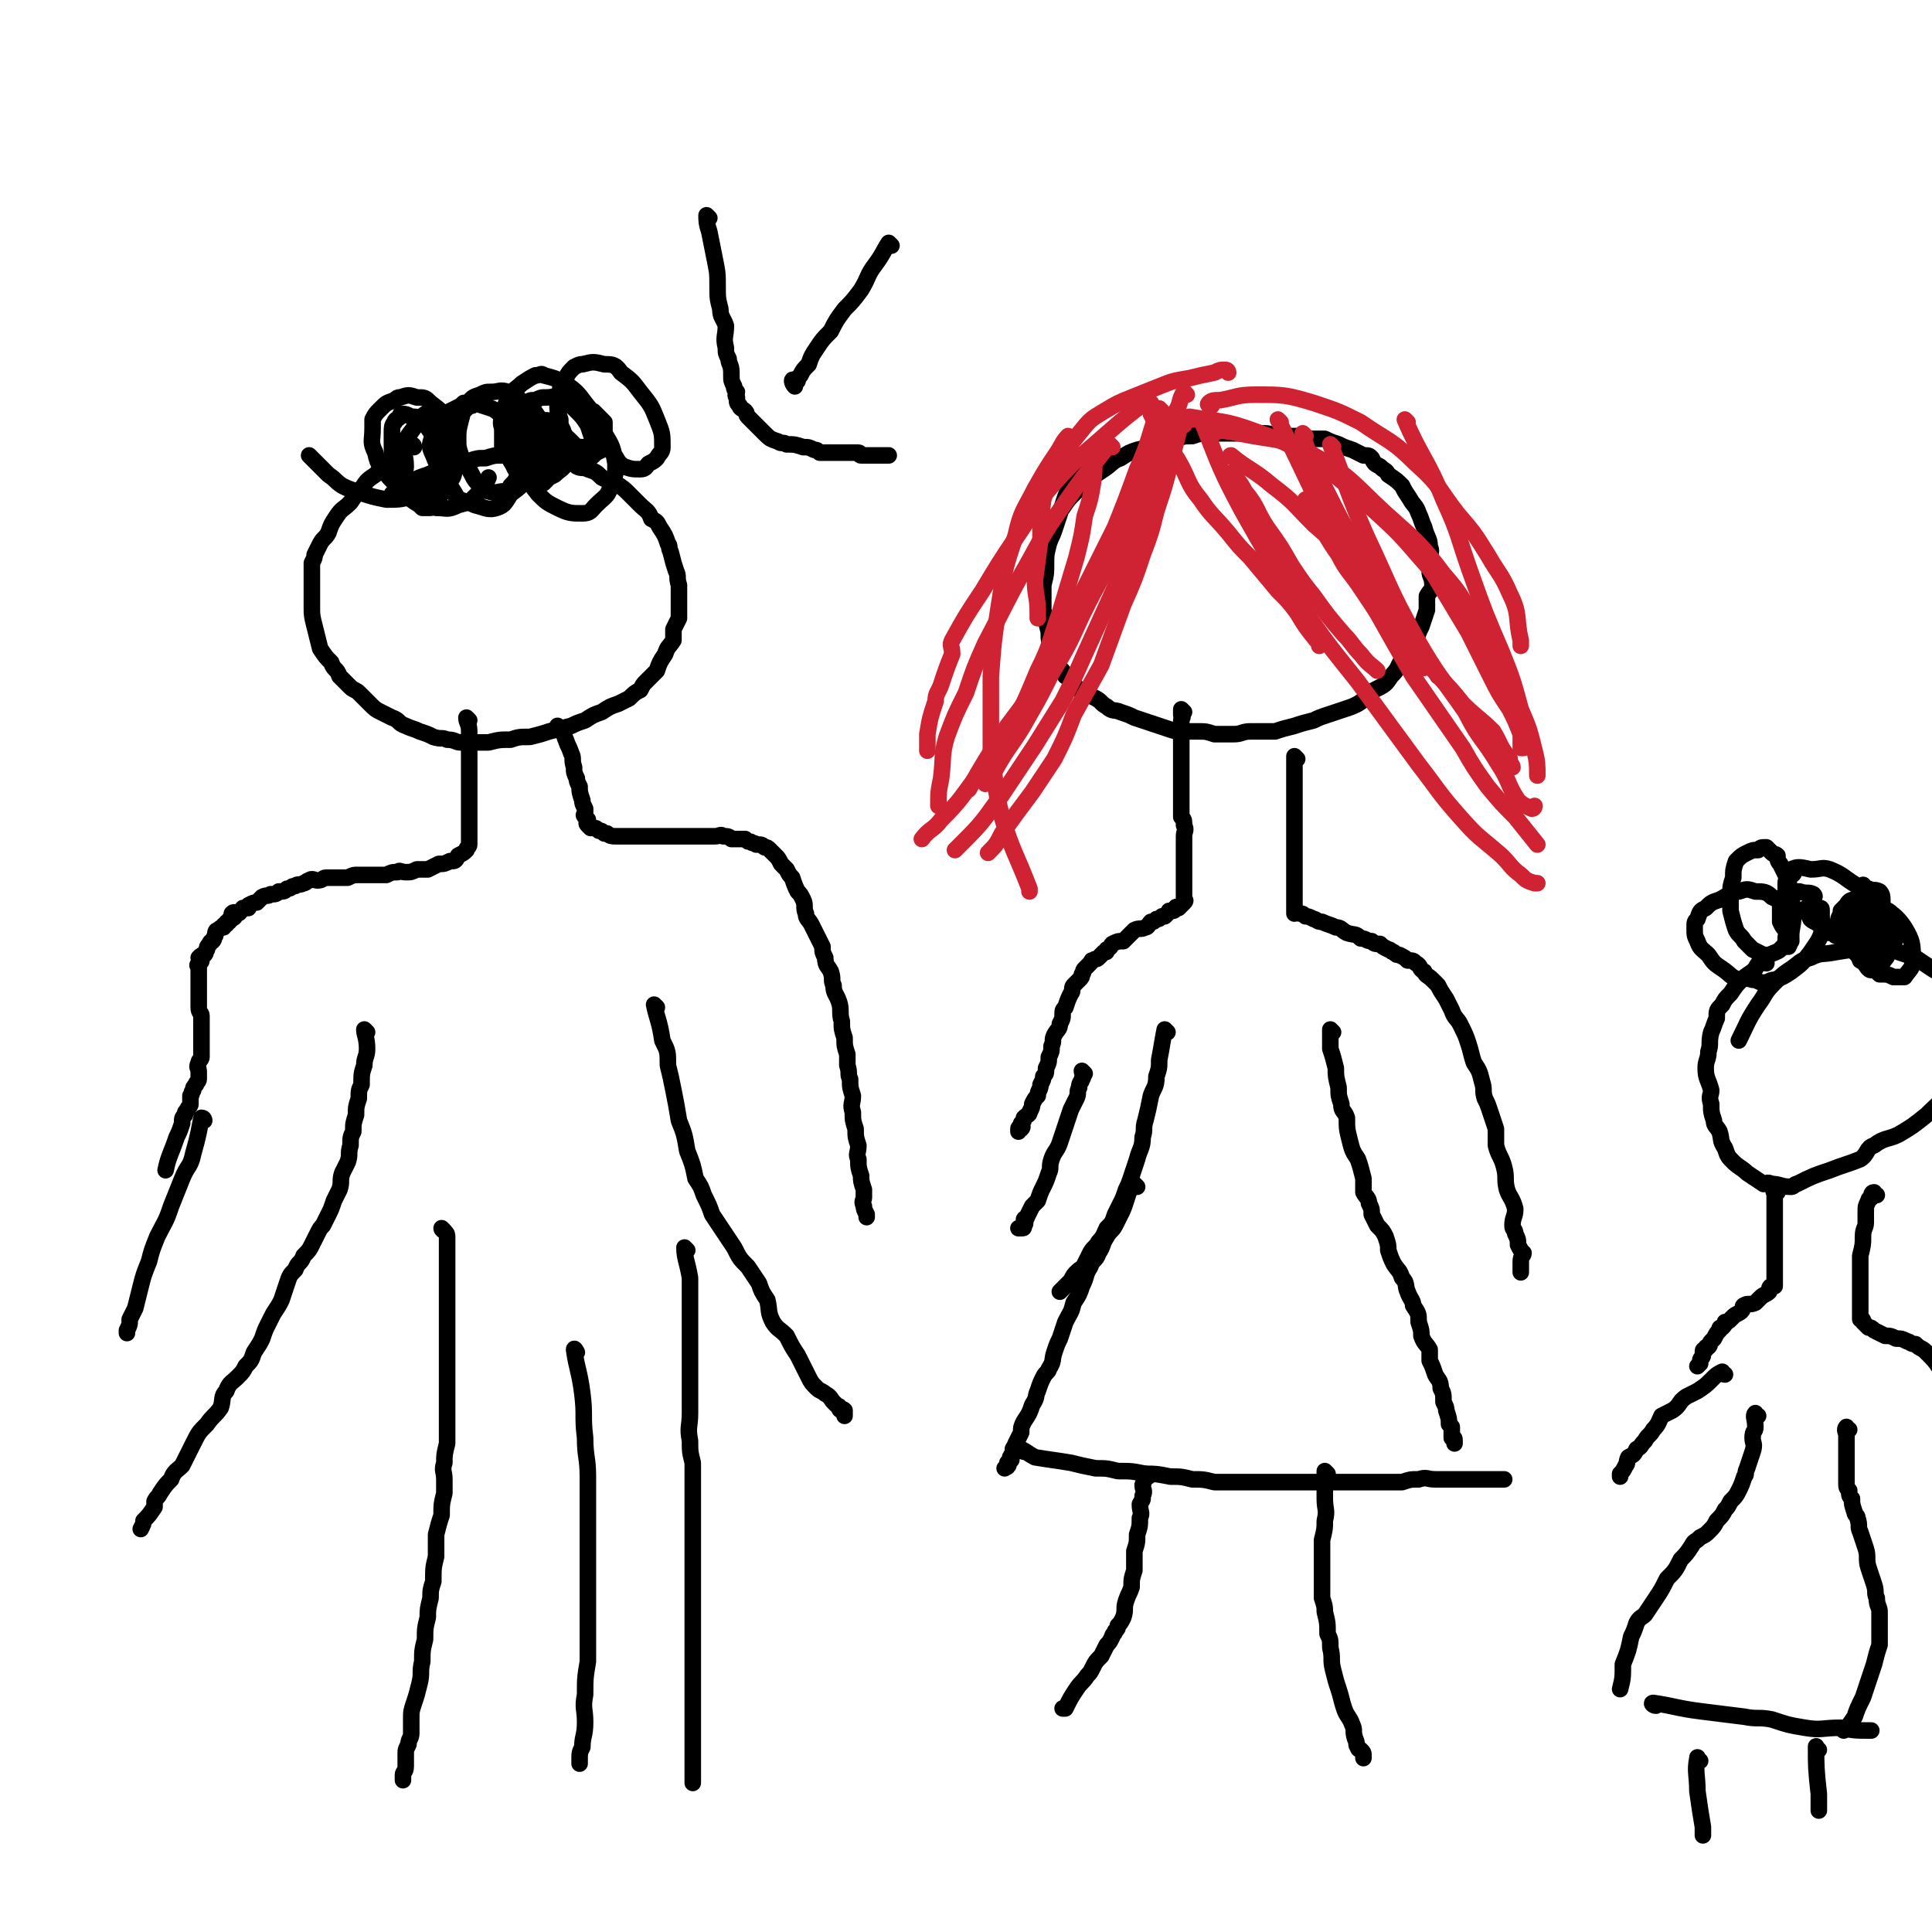 <svg viewBox='0 0 700 700' version='1.1' xmlns='http://www.w3.org/2000/svg' xmlns:xlink='http://www.w3.org/1999/xlink'><g fill='none' stroke='#000000' stroke-width='6' stroke-linecap='round' stroke-linejoin='round'><path d='M150,162c0,0 0,-1 -1,-1 -1,0 -1,1 -2,2 -4,2 -4,2 -7,5 -2,2 -2,2 -4,4 -3,2 -3,2 -5,5 -2,2 -2,2 -4,5 -3,3 -3,2 -5,5 -2,3 -2,3 -3,6 -1,2 -2,2 -3,4 -1,2 -1,2 -2,4 0,1 0,1 -1,3 0,3 0,3 0,6 0,2 0,2 0,5 0,2 0,2 0,5 0,3 0,3 1,7 1,4 1,4 2,8 2,3 2,3 4,5 1,3 2,2 3,5 2,2 2,2 4,4 1,1 2,1 3,2 2,2 2,2 4,4 2,2 2,2 4,3 2,1 2,1 4,2 3,1 2,2 5,3 2,1 3,1 5,2 3,1 3,1 5,2 3,1 3,0 5,1 3,0 3,1 5,1 3,0 3,0 6,0 2,0 2,0 4,0 4,-1 4,-1 8,-1 3,-1 3,-1 7,-1 4,-1 4,-1 7,-2 4,-1 4,-1 8,-2 2,-1 2,-1 5,-2 3,-2 3,-2 6,-3 3,-2 3,-2 6,-3 2,-1 2,-1 4,-2 2,-2 2,-2 4,-3 1,-2 1,-2 2,-3 2,-2 2,-2 4,-4 1,-3 1,-3 3,-6 1,-3 1,-2 3,-5 0,-2 0,-2 0,-4 1,-2 1,-2 2,-4 0,-1 0,-1 0,-3 0,-1 0,-1 0,-2 0,-1 0,-1 0,-3 0,-2 0,-2 0,-4 -1,-3 0,-3 -1,-5 -1,-3 -1,-3 -2,-7 -1,-2 0,-2 -1,-3 -1,-3 -1,-3 -3,-6 -1,-2 -1,-2 -3,-3 -1,-3 -2,-3 -4,-5 -2,-2 -2,-2 -4,-4 -2,-2 -2,-2 -5,-4 -3,-1 -3,-1 -5,-2 -2,-2 -2,-2 -5,-3 -2,-1 -2,0 -4,-1 -1,-1 -1,-1 -2,-2 -2,0 -2,0 -5,0 -2,-1 -1,-1 -3,-1 -2,0 -2,0 -4,0 -2,0 -2,-1 -4,-1 -2,0 -2,0 -4,0 -3,0 -3,0 -5,0 -3,0 -3,0 -6,1 -3,0 -3,0 -6,1 -3,0 -3,0 -6,1 -2,1 -2,1 -4,2 -2,1 -3,1 -5,2 -3,1 -3,1 -5,2 -2,1 -2,1 -3,2 -2,1 -2,1 -4,2 0,0 0,0 -1,1 '/><path d='M170,261c0,0 -1,-1 -1,-1 0,2 1,2 1,5 0,4 0,4 0,8 0,3 0,3 0,6 0,3 0,3 0,6 0,2 0,2 0,4 0,3 0,3 0,5 0,2 0,2 0,3 0,1 0,1 0,2 0,1 0,1 0,2 0,1 0,1 0,2 0,1 0,1 0,3 0,1 -1,1 -1,2 -1,1 -1,1 -3,2 -1,2 -1,2 -3,2 -2,1 -2,1 -4,1 -2,1 -2,1 -4,2 -2,0 -2,0 -4,0 -2,1 -2,1 -4,1 -2,0 -2,-1 -3,0 -2,0 -2,0 -4,1 -2,0 -2,0 -3,0 -3,0 -3,0 -5,0 -1,0 -1,0 -2,0 -2,0 -2,0 -4,1 -1,0 -1,0 -2,0 -1,0 -1,0 -3,0 -1,0 -1,0 -3,0 -1,0 -1,1 -3,1 -1,0 -2,-1 -3,0 -1,0 -1,1 -2,1 -2,1 -2,0 -3,1 -2,0 -1,1 -3,1 -1,1 -1,1 -3,1 -1,1 -1,1 -3,1 -1,1 -1,0 -3,1 -1,1 -1,1 -2,2 -1,0 -1,0 -3,1 0,0 0,1 0,1 -1,0 -1,0 -2,0 0,0 0,1 -1,1 0,0 0,1 -1,1 -1,0 -1,-1 -2,0 0,0 1,1 1,1 0,1 -1,0 -1,1 -1,0 -1,0 -1,1 -1,0 -1,0 -1,1 -1,0 -1,0 -1,1 -1,0 -1,0 -2,1 -1,0 -1,1 -1,2 -1,1 0,1 -1,2 0,0 -1,0 -1,1 -1,1 -1,1 -1,2 -1,1 0,1 -1,2 -1,0 -1,0 -2,1 0,1 1,1 1,1 0,1 -1,0 -1,1 -1,1 0,1 0,1 0,1 0,1 0,1 0,0 0,0 0,1 0,1 0,1 0,1 0,1 0,1 0,1 0,1 0,1 0,1 0,1 0,1 0,1 0,1 0,1 0,2 0,2 0,2 0,4 0,0 0,0 0,1 0,1 0,1 0,2 0,2 1,2 1,3 0,1 0,1 0,2 0,2 0,2 0,3 0,2 0,2 0,4 0,1 0,1 0,2 0,2 0,2 0,4 0,1 -1,1 -1,2 -1,2 0,2 0,3 0,2 0,2 0,3 0,1 -1,1 -1,2 -1,1 -1,1 -1,2 -1,1 0,1 -1,2 0,1 0,1 0,2 0,0 0,0 0,1 0,1 -1,1 -1,2 -1,1 -1,1 -1,2 -1,1 -1,1 -1,3 -1,3 -1,3 -2,5 -2,6 -3,7 -4,12 '/><path d='M203,264c0,0 -1,-1 -1,-1 0,0 1,1 2,2 1,1 0,1 1,3 1,3 1,2 2,5 1,2 0,2 1,5 0,2 0,2 1,4 0,1 0,1 1,3 0,2 0,2 1,5 0,1 0,1 1,3 0,1 0,1 0,2 0,0 -1,0 0,1 0,0 0,0 1,1 0,0 0,0 0,1 0,0 -1,0 0,1 0,0 0,0 1,1 0,0 0,0 1,0 1,0 1,0 2,1 1,0 1,0 2,1 0,0 0,0 1,0 1,1 2,1 3,1 1,0 1,0 3,0 1,0 1,0 2,0 2,0 2,0 3,0 2,0 2,0 3,0 1,0 1,0 2,0 2,0 2,0 3,0 2,0 2,0 4,0 1,0 1,0 3,0 2,0 2,0 4,0 2,0 2,0 3,0 2,0 2,0 4,0 1,0 1,0 2,0 2,0 2,-1 3,0 2,0 2,0 3,1 1,0 1,0 2,0 2,0 2,0 3,0 1,1 1,1 2,1 1,1 1,0 2,1 2,0 2,0 3,1 1,0 1,0 2,1 1,1 1,1 2,2 1,1 1,1 2,3 1,1 1,1 2,2 1,2 1,2 2,3 1,3 1,3 2,5 1,1 1,1 2,3 1,2 0,3 1,5 0,2 1,2 2,4 1,2 1,2 2,4 1,2 1,2 2,4 0,2 0,2 1,4 0,3 1,3 2,5 1,3 0,3 1,5 0,3 1,3 2,6 1,3 0,4 1,7 0,3 0,3 1,6 0,3 0,3 1,6 0,2 0,2 0,4 1,3 0,3 1,5 0,3 0,3 1,6 0,3 -1,3 0,6 0,3 0,3 1,6 0,3 0,3 1,6 0,3 -1,3 0,5 0,3 0,3 1,6 0,2 0,2 1,5 0,1 0,1 0,3 0,1 -1,1 0,3 0,1 0,1 1,3 0,0 0,0 0,1 0,0 0,0 0,0 '/><path d='M133,374c0,0 -1,-1 -1,-1 0,2 1,3 1,7 0,3 -1,3 -1,6 -1,3 -1,3 -1,7 -1,2 -1,2 -1,5 -1,3 -1,3 -1,6 -1,3 -1,3 -1,6 -1,2 -1,2 -1,5 -1,3 0,3 -1,6 -1,2 -1,2 -2,4 -1,3 0,3 -1,6 -1,2 -1,2 -2,4 -1,3 -1,3 -2,5 -1,2 -1,2 -2,4 -1,1 -1,1 -2,3 -1,2 -1,2 -2,4 -1,2 -1,2 -3,4 -1,3 -2,2 -3,5 -2,2 -2,2 -3,5 -1,3 -1,3 -2,6 -1,2 -1,2 -3,5 -1,2 -1,2 -2,4 -1,2 -1,2 -2,5 -1,2 -1,2 -3,5 -1,3 -1,3 -3,5 -1,2 -1,2 -3,4 -2,2 -3,2 -4,5 -2,2 -1,3 -2,6 -2,3 -3,3 -5,6 -3,3 -3,3 -5,7 -2,4 -2,4 -4,8 -2,2 -3,2 -4,5 -2,2 -2,2 -4,5 -1,2 -1,1 -2,3 0,1 0,1 0,2 -2,3 -2,3 -4,5 0,1 0,1 -1,3 '/><path d='M74,406c0,0 0,-1 -1,-1 -1,5 -1,6 -3,13 -1,5 -2,4 -4,9 -2,5 -2,5 -4,10 -2,6 -2,5 -5,11 -2,5 -2,5 -3,9 -2,5 -2,5 -3,9 -1,4 -1,4 -2,8 -1,2 -1,2 -2,4 0,2 0,2 -1,4 0,0 0,0 0,1 '/><path d='M238,365c0,0 -1,-1 -1,-1 1,5 2,6 3,13 2,4 2,4 2,9 1,4 1,4 2,9 1,5 1,5 2,11 2,5 2,5 3,11 2,5 2,5 3,10 2,3 2,3 3,6 2,4 2,4 3,7 2,3 2,3 4,6 2,3 2,3 4,6 2,4 2,4 5,7 2,3 2,3 4,6 1,3 1,3 3,6 1,4 0,4 2,8 2,3 2,2 5,5 2,4 2,4 4,7 1,2 1,2 2,4 1,2 1,2 2,4 1,2 1,2 3,4 1,1 2,1 3,2 2,1 2,2 3,3 1,1 1,1 1,1 1,1 1,0 1,1 0,0 0,1 1,1 0,0 0,-1 1,0 0,0 0,0 0,1 0,0 0,0 0,1 '/><path d='M161,446c0,0 -1,-1 -1,-1 0,1 2,1 2,3 0,5 0,5 0,10 0,4 0,4 0,8 0,5 0,5 0,9 0,3 0,3 0,7 0,2 0,2 0,4 0,2 0,2 0,4 0,2 0,2 0,5 0,3 0,3 0,6 0,3 0,3 0,7 0,4 0,4 0,9 0,3 0,3 0,6 -1,4 -1,4 -1,7 -1,3 0,3 0,6 0,3 0,3 0,5 -1,4 -1,4 -1,8 -1,3 -1,3 -2,7 0,4 0,4 0,8 -1,4 -1,4 -1,9 -1,3 -1,3 -1,6 -1,4 -1,4 -1,7 -1,4 -1,4 -1,8 -1,4 -1,4 -1,8 -1,4 0,4 -1,8 -1,4 -1,4 -2,7 -1,3 -1,3 -1,6 0,3 0,3 0,5 0,2 -1,2 -1,4 -1,2 -1,2 -1,3 0,1 0,1 0,2 0,2 0,2 0,3 0,2 -1,2 -1,3 0,1 0,1 0,2 '/><path d='M249,453c0,0 -1,-1 -1,-1 0,4 1,5 2,11 0,4 0,4 0,8 0,5 0,5 0,10 0,5 0,5 0,10 0,4 0,4 0,9 0,6 0,6 0,12 0,5 -1,5 0,10 0,4 0,4 1,8 0,4 0,4 0,8 0,6 0,6 0,11 0,5 0,5 0,10 0,6 0,6 0,12 0,5 0,5 0,10 0,4 0,4 0,7 0,5 0,5 0,9 0,5 0,5 0,10 0,4 0,4 0,9 0,5 0,5 0,9 0,4 0,4 0,7 0,3 0,3 0,6 0,2 0,2 0,3 0,2 0,2 0,3 0,1 0,1 0,2 0,0 0,0 0,0 '/><path d='M209,490c0,0 -1,-2 -1,-1 1,7 2,8 3,16 1,8 0,8 1,16 0,7 1,7 1,14 0,10 0,10 0,19 0,9 0,9 0,19 0,7 0,7 0,14 0,8 0,8 0,15 -1,6 -1,6 -1,12 -1,5 0,5 0,10 0,5 -1,5 -1,9 -1,2 -1,2 -1,5 0,0 0,0 0,1 0,0 0,0 0,0 '/><path d='M323,89c0,0 -1,-1 -1,-1 -2,3 -2,4 -5,8 -3,4 -2,4 -5,9 -3,4 -3,4 -6,7 -3,4 -3,4 -5,8 -3,3 -3,3 -5,6 -2,3 -2,3 -3,6 -2,2 -2,2 -3,4 -1,1 -1,1 -1,2 -1,0 -2,-1 -2,0 0,0 0,1 1,2 0,0 0,0 0,0 '/><path d='M257,79c0,0 -1,-1 -1,-1 0,2 0,3 1,6 1,5 1,5 2,10 1,5 1,5 1,10 0,4 0,4 1,8 0,3 1,3 2,6 0,4 -1,4 0,8 0,2 0,2 1,4 0,2 1,2 1,5 0,0 0,0 0,1 0,2 0,2 1,4 0,1 0,1 1,2 0,1 -1,1 0,2 0,2 0,2 1,3 0,1 1,1 2,2 1,1 0,1 1,2 1,1 1,1 2,2 1,1 1,1 2,2 1,1 1,1 2,2 2,2 2,2 5,3 1,1 2,0 3,1 3,0 3,0 6,1 2,0 2,0 4,1 1,0 1,0 2,1 1,0 1,0 2,0 2,0 2,0 4,0 1,0 1,0 2,0 1,0 1,0 3,0 1,0 1,0 3,0 1,0 0,1 1,1 2,0 2,0 3,0 1,0 1,0 2,0 1,0 1,0 1,0 0,0 0,0 1,0 1,0 1,0 2,0 0,0 0,0 1,0 '/><path d='M393,169c0,0 -1,-1 -1,-1 -2,3 -1,4 -3,7 -1,2 -2,2 -3,5 -1,3 -1,3 -2,6 -1,3 -1,3 -2,6 -1,3 -1,2 -2,5 -1,4 -1,4 -1,7 0,4 0,4 -1,8 0,5 0,5 0,9 1,4 1,4 2,8 0,3 0,3 1,5 0,3 0,4 2,6 1,3 2,2 3,5 2,1 1,2 3,3 2,2 2,2 4,3 2,1 2,1 4,2 2,1 2,2 4,3 2,2 3,1 5,2 3,1 3,1 5,2 3,1 3,1 6,2 3,1 3,1 6,2 3,1 3,1 5,1 3,0 3,0 6,0 3,0 3,0 6,1 3,0 3,0 7,0 3,0 3,-1 6,-1 5,0 5,0 9,0 3,-1 3,-1 7,-2 3,-1 3,-1 7,-2 2,-1 2,-1 5,-2 3,-1 3,-1 6,-2 3,-1 3,-1 5,-2 3,-2 3,-2 6,-5 4,-2 4,-2 6,-5 3,-3 2,-3 4,-6 3,-3 3,-3 5,-7 1,-3 1,-3 2,-5 1,-3 1,-3 2,-6 0,-3 0,-3 0,-5 1,-2 2,-2 2,-4 0,-3 -1,-3 -1,-5 0,-2 0,-2 0,-4 0,-3 1,-3 0,-5 0,-3 -1,-3 -2,-7 -1,-2 -1,-3 -2,-5 -1,-3 -2,-3 -3,-5 -2,-3 -2,-3 -3,-5 -2,-2 -2,-2 -5,-4 -1,-2 -1,-1 -3,-3 -2,-1 -2,-1 -3,-3 -1,-1 -1,-1 -3,-1 -2,-1 -2,-1 -4,-2 -3,-1 -3,-1 -5,-2 -3,-1 -3,-1 -5,-2 -3,0 -3,0 -6,0 -3,-1 -3,-1 -5,-1 -3,0 -3,0 -5,0 -3,0 -3,-1 -6,-1 -2,0 -2,0 -5,0 -2,0 -2,0 -4,0 -2,0 -2,0 -5,0 -3,0 -3,0 -6,0 -3,0 -3,0 -6,1 -3,0 -3,0 -6,1 -3,1 -3,1 -7,2 -3,1 -3,1 -7,2 -3,1 -3,1 -6,3 -3,1 -3,2 -6,4 -3,2 -3,2 -6,4 -2,2 -2,2 -5,5 -2,2 -2,2 -4,5 '/><path d='M429,258c0,0 -1,-1 -1,-1 0,0 0,1 0,2 1,1 0,1 0,2 0,2 0,2 0,4 0,3 0,3 0,5 0,3 0,3 0,6 0,3 0,3 0,6 0,2 0,2 0,5 0,3 0,3 0,5 0,2 0,2 0,4 1,1 1,1 1,3 1,2 0,2 0,4 0,2 0,2 0,4 0,1 0,1 0,3 0,1 0,1 0,3 0,1 0,1 0,2 0,1 0,1 0,2 0,1 0,1 0,2 0,1 0,1 0,2 0,0 0,0 0,1 0,0 0,0 0,1 0,0 0,0 0,1 0,1 0,1 0,1 0,0 0,0 0,1 0,0 1,0 0,1 0,0 0,0 -1,1 0,0 0,0 -1,1 0,0 -1,-1 -1,0 -1,0 0,1 -1,1 0,0 -1,0 -1,0 -1,0 0,0 -1,1 0,0 0,0 -1,1 0,0 0,0 -1,0 -1,1 -1,1 -2,1 -1,1 -1,1 -2,1 -1,1 -1,2 -2,2 -2,1 -2,0 -4,1 -1,1 -1,1 -2,2 -1,1 -1,1 -2,2 -2,0 -2,0 -4,1 -1,1 0,1 -2,2 0,1 0,1 -1,1 -1,1 -1,1 -2,2 -1,1 -1,0 -2,1 -1,0 0,0 -1,1 -1,1 -1,1 -2,2 -1,1 0,1 -1,2 0,1 0,1 -1,2 -1,1 -1,1 -2,2 -1,1 0,2 -1,3 -1,2 -1,2 -2,5 -1,1 -1,1 -1,3 0,1 0,1 -1,3 0,2 -1,2 -2,4 -1,2 0,2 -1,4 0,2 0,2 -1,4 0,2 0,2 -1,4 0,2 0,2 -1,3 0,1 0,1 -1,3 0,2 -1,2 -1,4 -1,1 -1,1 -2,3 0,1 0,1 -1,3 0,1 -1,1 -2,2 0,1 0,1 -1,2 0,1 1,1 0,2 0,0 -1,-1 -1,0 0,0 0,0 0,1 '/><path d='M470,275c0,0 -1,-1 -1,-1 0,1 0,1 0,3 0,1 0,1 0,2 0,2 0,2 0,4 0,2 0,2 0,5 0,1 0,1 0,3 0,2 0,2 0,4 0,1 0,1 0,3 0,1 0,1 0,2 0,2 0,2 0,3 0,1 0,1 0,2 0,1 0,1 0,2 0,1 0,1 0,1 0,1 0,1 0,1 0,1 0,1 0,1 0,1 0,1 0,1 0,1 0,1 0,1 0,1 0,1 0,2 0,1 0,1 0,2 0,1 0,1 0,2 0,1 0,1 0,2 0,1 0,1 0,1 0,1 0,1 0,1 0,1 0,1 0,1 0,1 0,1 0,1 0,1 0,1 0,1 0,0 0,0 0,1 0,0 0,0 0,1 0,0 0,0 0,1 0,0 0,0 0,1 0,0 0,0 0,1 0,0 0,0 0,1 1,0 1,-1 2,0 1,0 1,0 2,1 1,0 1,0 3,1 1,0 1,1 3,1 2,1 3,1 5,2 2,0 2,1 4,2 3,1 3,0 5,2 2,0 2,1 4,1 1,1 1,1 3,1 1,1 1,1 3,2 1,0 1,1 2,1 1,1 1,1 2,1 2,1 2,1 3,2 2,0 2,0 3,1 2,1 1,2 3,3 1,2 1,1 3,3 1,1 1,1 2,2 1,2 1,2 3,5 1,2 1,2 2,4 1,3 2,3 3,5 2,4 2,4 3,7 1,3 1,4 2,7 2,3 2,3 3,7 1,3 0,3 1,6 1,2 1,2 2,5 1,3 1,3 2,6 0,3 0,3 0,6 1,4 2,4 3,8 1,4 0,4 1,8 1,3 2,3 3,7 0,3 -1,3 -1,6 0,2 1,1 1,3 1,2 1,2 1,4 1,2 1,2 2,3 0,1 -1,1 -1,3 0,1 0,1 0,2 0,0 0,0 0,0 0,1 0,1 0,2 '/><path d='M393,389c0,0 -1,-1 -1,-1 0,1 1,2 0,3 0,1 -1,1 -1,3 -1,2 0,2 -1,4 -1,2 -1,2 -2,4 -1,3 -1,3 -2,6 -1,3 -1,3 -2,6 -1,3 -2,3 -3,6 -1,3 0,3 -1,5 -1,3 -1,3 -2,5 -1,2 -1,2 -2,5 -1,1 -1,1 -2,2 -1,2 -1,2 -2,4 0,1 -1,0 -1,1 0,1 1,1 0,2 0,1 0,1 -1,1 0,0 -1,0 -1,0 '/><path d='M423,374c0,0 -1,-1 -1,-1 -1,5 -1,6 -2,11 0,3 0,3 -1,6 0,4 -1,4 -2,7 -1,5 -1,5 -2,9 -1,3 0,3 -1,6 0,4 -1,4 -2,8 -1,3 -1,3 -2,6 -1,3 -1,3 -2,5 -1,3 -1,3 -2,5 -1,2 -1,2 -2,4 -1,3 -1,3 -3,5 -1,2 -1,3 -3,5 -1,2 -2,2 -3,4 -1,2 -1,2 -2,4 -1,2 -1,1 -3,3 -1,1 -1,1 -2,3 -1,1 -1,1 -2,2 -1,1 -1,1 -2,2 '/><path d='M483,374c0,0 -1,-1 -1,-1 0,1 0,2 0,3 0,2 0,2 0,4 1,3 1,3 2,7 0,3 0,3 1,7 0,3 0,3 1,6 0,3 1,2 2,5 0,4 0,4 1,8 1,4 1,4 3,7 1,3 1,3 2,7 0,2 0,3 0,5 1,2 2,2 2,4 1,2 1,2 1,4 1,2 1,2 2,4 2,2 2,2 3,4 1,3 1,3 1,5 1,3 1,3 2,5 2,3 2,2 3,5 2,2 1,3 2,5 1,3 2,3 2,5 2,3 2,3 2,6 1,3 1,3 1,5 1,3 2,3 3,5 0,2 0,2 0,4 1,2 1,2 2,5 1,2 2,2 2,5 1,2 1,2 1,5 1,2 1,2 1,3 1,3 1,3 1,5 1,1 1,1 1,1 0,1 0,1 0,2 0,1 0,1 0,1 0,0 0,0 0,1 1,0 1,0 1,1 0,0 0,0 0,1 '/><path d='M412,430c0,0 -1,-1 -1,-1 -2,2 -2,3 -3,6 -1,3 -1,3 -2,5 -1,2 -1,2 -2,4 -1,2 -2,2 -3,4 -2,3 -1,3 -3,6 -1,3 -2,2 -3,5 -2,3 -1,3 -3,7 -1,3 -1,3 -3,6 -1,4 -1,3 -3,7 -1,3 -1,3 -2,6 -1,2 -1,2 -2,5 -1,3 0,3 -2,6 0,1 -1,1 -2,3 -1,2 -1,2 -2,5 -1,2 0,2 -2,5 -1,3 -1,3 -3,6 -1,2 -1,2 -1,4 -1,2 -1,2 -2,4 0,1 0,0 -1,2 0,0 1,0 0,1 0,0 0,0 0,1 -1,0 0,0 -1,1 0,1 1,1 0,1 0,0 0,0 -1,1 0,0 1,1 0,1 0,1 0,0 -1,1 '/><path d='M371,526c0,0 -1,-1 -1,-1 2,1 3,2 5,3 6,1 7,1 13,2 4,1 4,1 9,2 4,0 4,0 8,1 5,0 5,0 10,1 4,0 4,0 9,1 4,0 4,0 8,1 4,0 4,0 8,1 4,0 4,0 8,0 4,0 4,0 7,0 4,0 4,0 9,0 2,0 2,0 5,0 3,0 3,0 6,0 3,0 3,0 6,0 3,0 3,0 6,0 4,0 4,0 8,0 3,0 3,0 7,0 3,0 3,0 6,0 3,-1 3,-1 6,-1 3,-1 3,0 6,0 2,0 2,0 4,0 2,0 2,0 3,0 2,0 2,0 3,0 2,0 2,0 3,0 2,0 2,0 4,0 1,0 1,0 2,0 1,0 1,0 3,0 0,0 0,0 1,0 1,0 1,0 2,0 '/><path d='M416,535c0,0 -1,-1 -1,-1 -1,1 0,2 -1,4 0,2 1,2 0,4 0,2 0,1 -1,3 0,3 1,3 0,5 0,3 0,3 -1,6 0,3 0,3 -1,6 0,4 0,4 0,7 -1,3 -1,3 -1,6 -1,3 -1,2 -2,5 -1,3 0,3 -1,6 -1,2 -1,2 -2,3 0,1 0,1 -1,2 0,1 -1,1 -1,2 -1,2 -1,2 -2,3 -1,2 -1,2 -2,4 -2,2 -2,2 -3,4 -1,2 -1,2 -2,3 -2,3 -2,2 -4,5 -2,3 -2,3 -4,7 0,0 0,0 -1,0 '/><path d='M481,534c0,0 -1,-1 -1,-1 0,2 0,3 0,5 0,3 0,3 0,5 0,4 1,4 0,8 0,3 0,3 -1,7 0,3 0,3 0,7 0,4 0,4 0,8 0,3 0,3 0,6 1,3 1,3 1,5 1,4 1,4 1,8 1,2 1,2 1,5 1,4 0,4 1,8 1,4 1,4 2,7 1,3 1,4 2,7 1,3 2,3 3,6 1,2 0,2 1,5 1,2 0,2 1,3 0,1 1,1 1,1 1,1 1,1 1,2 0,1 0,1 0,1 '/><path d='M640,349c-1,0 -1,-1 -1,-1 -2,1 -2,1 -3,3 -2,2 -3,2 -5,4 -2,2 -2,2 -4,5 -2,2 -2,2 -3,4 -2,2 -2,2 -2,5 -1,2 -1,3 -2,5 -1,4 0,4 -1,7 0,3 -1,3 -1,6 0,4 1,4 2,8 0,2 -1,2 0,5 0,3 0,3 1,6 0,2 1,2 2,4 1,3 0,3 2,6 1,3 1,3 3,5 2,2 3,2 5,4 3,2 3,2 6,4 1,0 1,-1 3,0 3,0 3,1 7,1 1,0 1,-1 2,-1 6,-3 6,-3 12,-5 5,-2 6,-2 11,-4 3,-2 2,-4 5,-5 4,-3 5,-2 9,-4 5,-3 5,-3 10,-7 5,-5 6,-5 9,-10 3,-4 1,-5 1,-9 0,-6 0,-6 0,-11 0,-4 0,-4 0,-8 0,-3 0,-4 0,-7 0,-1 -1,-1 -1,-2 -1,-1 0,-2 -1,-3 -3,-2 -3,-1 -6,-3 -3,-2 -3,-2 -6,-4 -3,-1 -3,-1 -6,-2 -2,-1 -2,-1 -5,-2 -2,0 -2,1 -3,1 -2,0 -2,-1 -4,0 -5,0 -5,0 -11,1 -5,1 -5,0 -9,2 -4,1 -4,2 -7,4 -3,2 -3,2 -6,5 -4,4 -3,4 -6,8 -4,6 -4,7 -7,13 '/><path d='M644,432c-1,0 -1,-1 -1,-1 -1,0 0,1 0,2 0,1 0,1 0,2 0,1 0,1 0,2 0,1 0,1 0,3 0,1 0,1 0,3 0,2 0,2 0,4 0,1 0,1 0,3 0,2 0,2 0,4 0,1 0,1 0,2 0,1 0,1 0,3 0,0 0,0 0,1 0,0 0,0 0,1 0,1 0,1 0,1 0,0 0,0 0,1 0,0 0,0 0,1 0,0 0,0 0,1 0,0 0,0 0,1 0,0 -1,-1 -1,0 -1,0 -1,1 -1,2 -1,1 -2,1 -3,2 -1,1 -1,1 -2,2 -2,1 -3,0 -4,1 -1,0 0,1 -1,2 -1,1 -2,1 -3,2 0,0 0,0 -1,1 -1,1 -1,1 -2,1 0,1 0,1 -1,2 -1,0 -1,0 -1,1 -1,1 -1,1 -2,3 0,0 0,0 -1,1 -1,1 0,1 -1,2 -1,0 -1,0 -1,1 -1,0 -1,0 -1,1 0,0 0,0 0,1 0,1 -1,1 -1,2 0,0 0,0 0,1 0,0 0,0 -1,1 '/><path d='M680,433c-1,0 -1,-1 -1,-1 -1,0 -1,1 -1,2 0,0 -1,0 -1,1 -1,2 -1,2 -1,4 0,2 0,2 0,4 0,2 -1,2 -1,5 0,3 0,3 -1,7 0,2 0,2 0,5 0,3 0,3 0,6 0,2 0,2 0,5 0,1 0,1 0,2 0,1 0,1 0,2 0,1 0,1 0,1 0,1 0,1 0,1 0,0 0,0 0,1 1,0 1,0 1,1 1,1 1,1 2,2 1,0 1,0 2,1 2,1 2,1 4,2 2,0 2,0 4,1 2,0 2,0 4,1 1,0 1,1 3,1 2,2 2,1 4,3 3,3 3,3 5,6 2,3 2,3 4,7 1,3 1,3 1,7 0,3 0,3 0,7 0,2 0,2 0,4 0,2 0,2 0,4 0,2 0,2 0,3 0,1 0,1 -1,3 '/><path d='M625,498c-1,0 -1,-1 -1,-1 -2,1 -2,1 -4,3 -2,2 -2,2 -5,4 -2,1 -2,1 -4,2 -3,2 -2,3 -5,5 -2,1 -2,1 -4,2 -1,2 -1,3 -3,5 -1,2 -2,2 -3,4 -2,2 -1,2 -3,3 -1,2 -1,2 -3,3 -1,2 0,2 -1,3 -1,2 -1,2 -2,3 0,0 0,0 0,1 '/><path d='M637,513c-1,0 -1,-1 -1,-1 -1,1 0,2 0,5 0,2 -1,1 -1,4 0,2 1,2 0,5 -1,3 -1,3 -2,6 -1,2 0,2 -1,3 -1,3 -1,3 -2,5 -1,2 -1,2 -3,4 -1,2 -1,2 -2,3 -1,2 -1,2 -3,4 -1,2 -1,2 -3,4 -1,1 -1,1 -3,2 -2,2 -2,1 -3,3 -2,3 -2,3 -4,5 -2,4 -2,4 -5,7 -2,4 -2,4 -4,7 -2,3 -2,3 -4,6 -1,1 -2,1 -3,3 -1,3 -1,3 -2,5 -1,5 -1,5 -3,10 0,5 0,5 -1,9 '/><path d='M670,518c-1,0 -1,-1 -1,-1 -1,1 0,2 0,3 0,2 0,2 0,3 0,2 0,2 0,4 0,3 0,3 0,5 0,1 0,1 0,2 0,2 0,2 0,3 0,2 0,2 1,3 0,2 0,2 1,3 0,2 0,2 1,5 0,1 1,1 1,2 1,3 0,3 1,5 1,3 1,3 2,6 1,3 0,4 1,7 1,3 1,3 2,6 1,3 0,3 1,5 0,3 1,3 1,5 0,2 0,2 0,4 0,2 0,2 0,4 0,2 0,2 0,4 -1,3 -1,3 -2,7 -1,3 -1,3 -2,6 -1,3 -1,3 -2,6 -2,4 -2,4 -3,7 -2,3 -2,3 -4,5 '/><path d='M600,618c-1,0 -2,-1 -1,-1 7,1 9,2 17,3 8,1 8,1 16,2 5,1 5,0 10,1 6,2 6,2 12,3 6,1 6,0 13,0 5,1 5,1 11,1 '/><path d='M616,638c-1,0 -1,-2 -1,-1 -1,5 0,6 0,12 1,7 1,7 2,13 0,2 0,2 0,3 '/><path d='M659,634c-1,0 -1,-2 -1,-1 0,7 0,8 1,17 0,3 0,3 0,6 '/></g>
<g fill='none' stroke='#CF2233' stroke-width='6' stroke-linecap='round' stroke-linejoin='round'><path d='M398,163c0,0 -1,-1 -1,-1 -1,5 0,6 -1,13 -1,6 -1,6 -3,12 -1,7 -1,7 -3,15 -3,10 -3,10 -6,20 -4,11 -3,11 -8,21 -5,12 -5,12 -11,23 -3,8 -3,8 -7,15 '/><path d='M429,154c0,0 -1,-1 -1,-1 -2,7 -2,8 -4,15 -2,8 -2,8 -5,17 -2,8 -2,8 -5,16 -3,9 -3,9 -7,18 -4,11 -4,11 -8,22 -5,9 -5,9 -10,18 -3,8 -3,8 -7,16 -4,6 -4,6 -8,12 -6,8 -6,8 -11,15 -2,4 -2,4 -5,7 '/><path d='M423,160c0,0 -1,-1 -1,-1 -2,6 -2,8 -4,15 -3,10 -3,10 -6,20 -4,10 -4,10 -9,21 -5,11 -5,11 -10,22 -4,9 -4,9 -8,17 -5,8 -5,8 -10,16 -6,9 -6,9 -12,18 -6,8 -6,9 -13,16 -2,2 -2,2 -4,4 '/><path d='M421,149c0,0 -1,-1 -1,-1 -4,10 -3,11 -8,22 -4,11 -4,11 -8,21 -6,12 -6,12 -12,24 -5,11 -5,12 -11,23 -6,10 -5,10 -12,20 -7,11 -7,11 -14,22 -7,9 -6,9 -14,17 -3,4 -4,3 -7,7 '/><path d='M420,162c0,0 -1,-1 -1,-1 -5,12 -5,13 -10,26 -4,9 -4,9 -8,19 -5,9 -5,9 -9,17 -5,11 -5,11 -11,21 -4,8 -4,8 -8,15 -6,11 -7,10 -13,21 -1,2 -1,2 -3,4 '/><path d='M430,143c0,0 -1,-1 -1,-1 -2,3 -1,4 -3,7 -4,10 -4,10 -8,20 -5,10 -5,10 -10,20 -4,8 -5,8 -9,16 -6,9 -6,9 -11,19 -6,11 -5,11 -11,23 -6,8 -6,8 -12,16 -7,11 -9,14 -14,23 '/><path d='M418,151c0,0 -1,-1 -1,-1 4,8 5,9 10,17 4,7 3,8 8,14 4,6 5,6 10,12 4,5 4,5 8,9 5,6 5,6 10,12 4,4 4,4 7,8 3,5 3,5 7,10 1,1 1,1 1,2 '/><path d='M448,172c0,0 -1,-1 -1,-1 1,3 2,3 4,7 5,6 4,7 8,13 5,7 5,7 9,14 4,6 4,6 8,11 5,7 5,7 11,14 3,3 3,4 6,7 3,4 4,4 6,6 '/><path d='M437,155c0,0 -1,-1 -1,-1 6,15 6,16 14,31 9,16 9,16 19,31 11,16 11,16 23,31 11,15 11,15 22,30 7,9 7,10 15,19 7,8 7,7 15,14 4,4 3,4 7,7 2,2 2,2 5,3 1,0 1,0 1,0 '/><path d='M474,182c0,0 -1,-1 -1,-1 1,2 2,3 3,6 5,7 4,7 9,14 3,6 4,6 8,12 4,6 4,6 8,12 4,4 3,5 7,9 3,4 3,3 6,6 1,1 1,1 2,2 '/><path d='M464,153c0,0 -1,-1 -1,-1 12,24 12,26 25,50 12,22 12,22 24,43 9,13 9,13 18,26 4,7 4,7 9,14 5,6 5,6 10,11 4,5 4,5 8,10 0,0 0,0 0,0 '/><path d='M483,162c0,0 -1,-1 -1,-1 6,15 6,17 13,33 9,19 8,19 18,37 8,14 9,14 18,27 5,10 6,9 12,19 4,6 3,7 7,13 2,2 3,2 5,3 1,0 1,-1 1,-1 '/><path d='M473,158c0,0 -1,-1 -1,-1 1,5 2,6 4,12 9,17 8,17 18,33 10,18 10,18 21,35 7,10 8,9 15,18 5,5 6,5 11,10 3,5 2,5 6,10 0,2 1,2 1,3 '/><path d='M447,166c0,0 -2,-1 -1,-1 6,5 8,5 15,11 8,6 8,7 15,14 9,8 9,7 18,16 7,8 7,8 13,17 5,6 5,7 9,14 3,4 3,4 5,8 '/><path d='M440,157c0,0 -2,-1 -1,-1 4,0 5,0 10,1 14,3 15,1 27,8 14,8 14,10 26,21 11,10 12,10 21,22 7,8 7,9 12,19 4,7 3,7 6,14 1,2 1,2 1,4 '/><path d='M439,147c0,0 -2,0 -1,-1 1,-1 2,-1 4,-1 6,-1 6,-2 13,-2 10,0 11,0 21,3 9,3 9,3 17,7 10,7 11,6 20,15 9,8 8,9 15,18 6,7 6,7 11,15 4,7 5,7 8,14 4,8 2,9 4,17 0,1 0,1 0,2 '/><path d='M432,152c0,0 -2,-1 -1,-1 11,2 12,1 23,5 11,4 12,4 21,10 13,9 13,10 24,20 10,9 10,10 19,20 7,9 8,8 15,18 5,8 4,9 8,17 3,5 3,5 6,11 3,6 2,6 5,12 0,0 0,0 0,0 1,2 2,3 1,5 0,1 0,1 -1,2 '/><path d='M510,153c0,0 -1,-1 -1,-1 6,14 8,14 14,29 6,13 5,13 10,27 5,14 5,14 11,28 4,10 4,10 7,21 3,7 3,7 5,15 1,4 1,5 1,9 '/><path d='M508,192c0,0 -2,-1 -1,-1 5,8 7,9 13,18 6,10 6,10 12,20 4,8 4,8 8,16 3,6 3,6 7,12 2,4 2,4 4,9 0,1 0,1 0,2 0,2 0,2 0,3 '/><path d='M445,135c0,0 0,-1 -1,-1 -2,0 -2,0 -4,1 -5,1 -5,1 -9,2 -6,1 -6,1 -11,3 -5,2 -5,2 -10,4 -5,2 -5,2 -10,5 -5,3 -5,3 -9,8 -4,5 -4,5 -8,11 -3,6 -3,6 -5,13 -1,7 -1,7 -1,14 -1,7 -1,8 -2,15 0,6 1,6 1,12 0,1 0,1 0,2 '/><path d='M417,146c0,0 -1,-1 -1,-1 -8,6 -8,6 -16,13 -9,8 -10,8 -18,17 -8,9 -7,10 -14,20 -6,9 -6,9 -12,19 -6,9 -6,9 -11,18 -1,2 0,2 0,5 -2,5 -2,5 -4,11 -1,3 -2,3 -2,6 -2,6 -2,6 -3,12 0,3 0,3 0,6 '/><path d='M388,159c0,0 -1,-1 -1,-1 -2,2 -2,3 -4,6 -4,6 -4,6 -8,13 -4,8 -5,8 -7,17 -4,12 -4,12 -6,25 -2,13 -2,13 -3,26 0,13 0,13 0,26 0,1 0,1 0,1 2,12 1,12 4,24 4,13 5,13 10,26 0,0 0,0 0,1 '/><path d='M403,162c0,0 -1,-1 -1,-1 -8,10 -9,11 -16,21 -7,10 -7,10 -13,21 -8,14 -8,15 -16,30 -4,9 -4,9 -7,18 -4,8 -4,8 -7,16 -2,7 -1,7 -2,15 -1,5 -1,5 -1,10 '/></g>
<g fill='none' stroke='#000000' stroke-width='6' stroke-linecap='round' stroke-linejoin='round'><path d='M113,166c0,0 -1,-1 -1,-1 3,3 4,4 7,7 3,2 2,2 5,4 2,1 2,1 5,2 6,2 6,2 11,3 5,0 6,0 11,-2 3,-1 3,-1 6,-4 3,-3 3,-3 4,-6 2,-3 2,-3 3,-6 0,-4 0,-4 0,-7 0,-2 0,-2 0,-4 -1,-1 -2,0 -3,0 -1,-1 0,-2 -1,-2 -1,-1 -1,-2 -2,-1 -2,0 -2,0 -4,1 0,1 -1,0 -1,1 -2,2 -2,2 -3,4 -2,3 -3,3 -3,7 -1,3 0,3 0,7 0,2 -1,2 0,4 0,3 1,3 2,6 1,1 1,1 2,3 1,1 1,1 2,2 1,0 2,0 3,0 2,-1 2,-2 3,-3 1,-3 1,-3 2,-6 0,-2 0,-3 0,-5 -1,-4 -1,-4 -2,-8 -1,-4 -2,-4 -4,-7 -1,-2 0,-2 -2,-3 -2,-1 -2,-1 -4,-1 -2,-1 -2,-1 -3,-1 -1,0 -1,0 -1,1 -1,1 -2,1 -2,2 -1,1 -1,2 -1,4 0,1 0,2 0,3 0,4 0,4 1,7 1,3 1,4 3,6 2,3 2,3 4,5 3,1 3,2 5,2 2,0 3,-1 4,-2 3,-2 3,-2 5,-5 1,-2 0,-2 1,-5 0,-3 0,-3 0,-6 -1,-4 -1,-5 -3,-9 -2,-4 -2,-4 -6,-7 -2,-2 -2,-2 -5,-2 -3,-1 -3,-1 -6,0 -1,0 -1,0 -2,1 -3,1 -3,1 -5,3 -2,2 -2,2 -3,4 0,2 0,2 0,3 0,5 -1,5 1,9 1,5 2,5 5,9 4,4 3,5 8,8 4,3 4,2 9,3 4,0 4,1 8,-1 4,-1 4,-1 7,-4 3,-3 3,-4 4,-6 '/><path d='M171,147c0,0 0,-1 -1,-1 0,0 -1,1 -1,2 -3,3 -3,3 -5,7 -2,4 -4,4 -4,9 0,7 1,8 4,14 2,4 4,3 8,5 4,1 5,2 8,1 3,-1 3,-2 5,-5 4,-3 4,-3 7,-7 2,-3 2,-3 3,-7 1,-3 0,-3 0,-7 0,-1 0,-2 0,-2 -1,-1 -1,-1 -2,-1 -1,-1 -1,-1 -1,-1 -1,0 -1,0 -2,0 -1,0 -1,0 -1,1 -1,1 -1,1 -2,3 -1,1 -1,1 -1,3 -1,2 -1,2 0,4 0,2 0,2 1,4 0,1 0,1 2,3 0,0 1,0 2,1 1,0 1,0 2,0 2,-1 2,-1 4,-3 1,-2 1,-2 2,-4 0,-2 0,-3 0,-5 0,-2 -1,-2 -1,-3 -1,-1 -1,-2 -1,-3 -1,-1 -1,-1 -1,-2 0,-1 0,-1 0,-1 -1,0 -2,-1 -2,0 0,1 0,2 1,3 1,3 1,3 2,5 2,2 2,2 4,4 2,2 2,2 4,3 2,0 3,0 5,0 1,0 1,0 2,0 2,-1 2,-1 4,-3 2,-1 3,-1 3,-3 1,-2 0,-3 0,-5 0,-1 0,-2 0,-3 -1,-1 -1,-1 -2,-2 -1,-1 -1,-1 -2,-2 -1,0 -1,0 -2,-1 0,0 0,0 0,1 -1,1 -1,1 0,2 1,3 2,3 4,6 2,3 2,3 4,6 3,3 2,4 5,6 3,1 3,1 6,1 2,0 2,-1 3,-2 2,-1 2,-1 3,-2 1,-2 2,-2 2,-4 0,-5 0,-5 -2,-10 -2,-5 -2,-5 -6,-10 -3,-4 -3,-4 -7,-7 -2,-3 -3,-3 -6,-3 -4,-1 -4,-1 -8,0 -1,0 -1,0 -3,1 -2,2 -2,2 -3,4 -2,2 -2,2 -2,5 -1,2 -1,2 -1,5 0,2 0,2 1,5 0,2 0,2 1,4 0,2 1,2 2,3 1,1 1,1 2,2 1,1 1,1 3,1 1,0 1,0 2,0 1,0 1,-1 2,-1 0,0 0,-1 0,-1 -1,-3 -1,-3 -2,-6 -2,-3 -2,-3 -4,-5 -3,-3 -3,-3 -6,-5 -2,-1 -2,0 -5,0 -2,0 -2,0 -4,1 -2,0 -2,0 -3,1 -2,2 -2,2 -3,5 -1,2 -1,2 -1,4 0,4 0,4 0,7 1,3 1,3 2,6 2,5 2,6 6,11 3,3 3,3 7,5 4,2 5,2 9,2 3,0 3,-1 5,-3 3,-3 4,-3 5,-6 2,-4 2,-5 2,-9 -1,-6 -1,-6 -4,-11 -3,-6 -3,-6 -7,-11 -3,-4 -3,-4 -7,-7 -4,-2 -4,-2 -8,-3 -1,-1 -1,0 -3,0 -2,1 -2,1 -5,3 -2,2 -3,2 -5,5 -1,3 -1,4 -2,7 -1,3 0,3 0,5 0,3 0,3 0,6 1,3 2,3 3,5 2,3 1,3 3,4 2,2 2,2 5,3 2,0 2,0 4,0 2,-1 2,-1 4,-2 2,-2 3,-2 4,-4 0,-2 0,-2 0,-4 0,-2 1,-2 0,-5 0,-2 -1,-2 -2,-3 -1,-1 0,-2 -1,-2 -1,-1 -1,-1 -3,-1 -1,-1 -1,-1 -2,0 -2,1 -2,1 -4,2 -2,1 -2,2 -3,3 0,2 0,2 0,4 0,3 -1,3 0,6 0,2 0,1 1,3 0,2 0,2 1,3 1,1 1,1 3,1 1,0 1,0 2,0 2,-2 2,-2 3,-4 1,-2 1,-2 1,-5 0,-3 1,-3 0,-6 -2,-5 -3,-5 -6,-9 -2,-3 -2,-3 -6,-5 -2,-3 -2,-3 -5,-4 -3,-1 -3,0 -6,0 -2,0 -2,0 -4,1 -3,1 -3,1 -5,4 -2,2 -1,2 -2,5 -1,4 -1,4 -1,7 0,3 0,3 1,6 1,3 2,3 4,7 1,2 1,2 3,4 1,1 2,2 3,2 3,1 3,0 6,0 1,-1 2,0 2,-2 2,-2 2,-2 3,-6 1,-2 1,-3 1,-6 -1,-4 -1,-4 -3,-7 -2,-4 -2,-4 -5,-7 -2,-2 -3,-2 -6,-3 -3,-1 -3,-1 -7,-1 -1,1 -1,1 -3,2 -2,1 -2,1 -4,2 -1,2 -2,2 -3,3 -1,2 -1,2 -1,4 -1,4 -2,4 0,8 3,8 6,10 9,16 '/><path d='M650,332c-1,0 -1,-1 -1,-1 -1,2 -1,3 -1,5 0,1 0,1 0,2 -1,1 -1,1 -1,2 0,1 0,1 0,2 0,1 0,1 0,1 0,0 1,0 1,0 1,-2 1,-3 1,-5 1,-6 1,-6 0,-13 0,-4 -1,-4 -2,-8 -1,-2 -1,-2 -2,-4 -1,-1 -1,-2 -1,-3 -1,-1 -1,0 -2,-1 -1,-1 -1,-1 -2,-2 -2,0 -2,0 -3,1 -2,0 -2,0 -4,1 -2,1 -2,1 -4,3 -1,3 -1,3 -1,6 -1,3 -1,3 -1,6 0,3 0,3 0,6 1,4 1,4 2,7 1,2 2,2 3,4 2,2 2,2 3,3 2,1 2,1 4,2 1,0 1,0 2,0 2,-1 3,-1 4,-2 2,-2 2,-2 2,-4 1,-3 1,-3 1,-6 0,-3 0,-3 -2,-5 -1,-3 -2,-3 -4,-4 -2,-2 -3,-2 -6,-2 -3,-1 -3,-1 -6,0 -3,0 -3,1 -7,3 -3,1 -3,1 -5,3 -2,1 -2,1 -3,4 -1,1 -1,1 -1,3 0,3 0,3 1,5 1,3 2,3 4,5 2,3 2,3 5,5 3,2 3,3 6,4 2,0 2,-1 5,0 2,0 2,1 4,1 2,0 2,-1 4,-1 3,-1 3,-1 6,-3 4,-3 4,-3 7,-7 2,-3 3,-4 4,-7 1,-3 0,-3 0,-6 0,-1 0,-1 0,-2 0,-1 0,-1 -1,-1 -1,-1 -1,0 -2,-1 0,0 0,-1 0,-1 -1,0 -1,0 -1,1 0,0 0,0 0,1 0,2 -1,2 0,4 1,1 2,1 3,2 1,1 1,1 3,2 0,1 0,1 1,1 1,0 1,0 2,1 1,0 2,0 2,0 3,-2 4,-3 6,-6 1,-2 1,-2 2,-4 2,-3 2,-4 2,-7 0,0 -1,0 -1,0 -1,-1 -1,-2 -1,-1 -1,0 0,1 0,2 0,2 -2,2 -2,4 -1,3 0,3 0,6 0,3 0,3 0,6 0,1 0,2 1,3 1,2 1,2 2,3 1,1 1,1 1,2 1,0 1,1 1,1 1,0 1,-1 2,0 0,0 0,0 1,1 1,0 1,0 1,0 1,-2 2,-2 2,-4 1,-2 1,-2 1,-4 0,-3 0,-3 -1,-5 -1,-1 -2,-1 -3,-2 0,-1 0,-1 0,-1 0,-1 0,-1 -1,-1 -1,-1 -1,-1 -1,0 -1,0 -1,0 -1,1 -1,1 -1,1 -1,3 0,1 1,1 1,2 0,1 0,1 0,2 0,1 0,1 1,2 0,0 1,0 1,1 1,0 1,1 2,1 0,0 0,0 1,0 1,-1 2,-1 3,-2 1,-2 1,-3 1,-5 0,-2 0,-3 -1,-5 -1,-2 -2,-2 -4,-3 -1,-1 -1,-1 -3,-2 -1,-1 -1,-1 -3,-1 -1,-1 -1,0 -2,0 -1,0 -1,-1 -2,0 -1,0 -2,0 -3,2 -1,1 -1,1 -2,2 0,2 -1,2 -1,4 0,1 0,2 0,3 0,2 0,2 1,3 0,1 1,1 2,2 1,0 1,0 2,1 1,1 1,1 2,2 1,0 2,0 3,0 1,-1 1,-1 3,-3 1,-3 2,-3 3,-6 0,-3 0,-3 0,-6 0,-2 0,-2 0,-4 0,-1 0,-2 -1,-3 -2,-1 -2,0 -4,-1 0,0 0,0 0,1 -1,0 0,1 -1,1 -1,2 -2,1 -3,3 -2,2 -1,2 -2,5 -1,3 -1,3 -1,5 0,3 0,3 1,6 1,3 2,2 3,5 2,1 2,2 3,3 1,1 1,0 3,1 0,0 0,0 1,1 3,0 3,0 5,1 2,0 2,0 4,0 0,0 0,0 0,0 2,-3 3,-3 3,-6 0,-6 0,-7 -3,-12 -4,-6 -6,-5 -11,-10 -3,-3 -3,-3 -6,-5 -5,-3 -5,-4 -10,-6 -3,-1 -3,0 -7,0 -4,-1 -5,-1 -7,0 -1,0 1,0 1,1 0,1 -1,1 -2,2 -1,1 -1,1 -1,2 0,1 0,1 0,3 0,1 0,1 0,2 0,1 0,1 0,2 0,1 1,1 1,2 1,0 1,1 2,1 0,0 0,0 0,0 1,0 1,0 2,0 0,0 0,0 1,0 1,-1 2,-1 3,-2 1,-1 1,-1 1,-2 0,-1 1,-1 0,-2 -2,-1 -2,0 -5,-1 -1,0 -1,0 -1,0 -2,0 -2,0 -3,1 -1,0 -1,0 -2,1 -1,2 -1,2 -1,3 0,2 0,2 0,4 0,1 0,1 0,2 1,2 1,2 2,3 1,2 1,2 2,3 0,1 0,1 0,1 '/></g>
</svg>